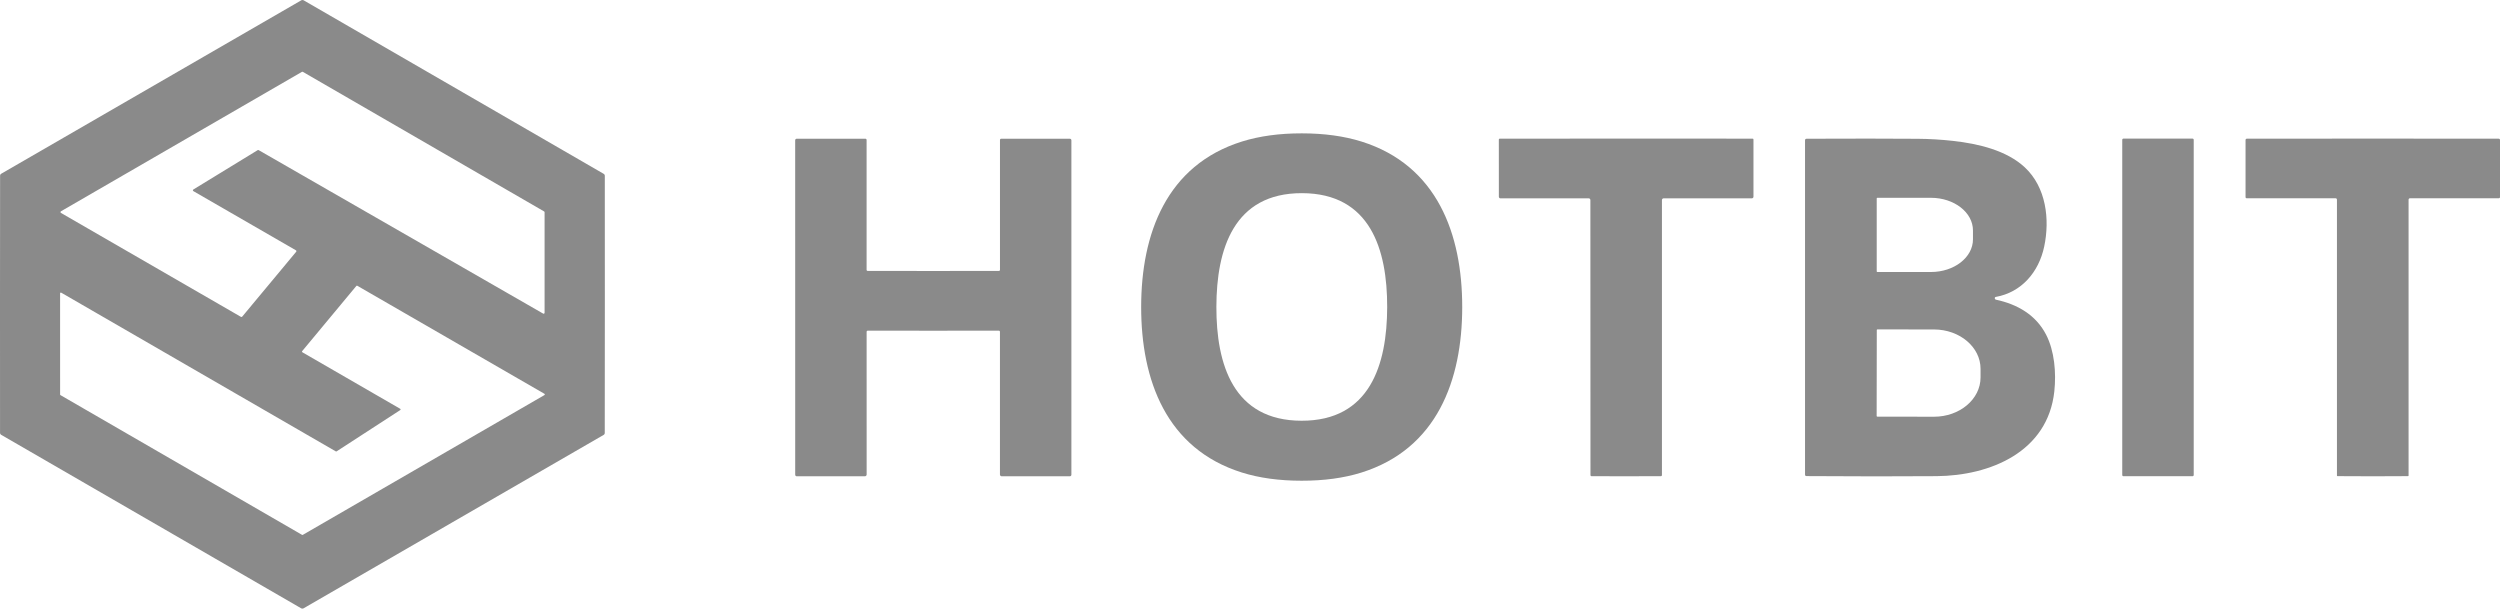 <svg xmlns="http://www.w3.org/2000/svg" width="197" height="48" viewBox="0 0 197 48" fill="none"><g clip-path="url(#clip0_232_12254)"><path d="M23.835 9.59187e-07C23.869 9.59187e-07 23.895 0.005 23.913 0.016C32.993 5.267 40.882 9.828 47.581 13.704C47.629 13.732 47.659 13.784 47.659 13.839C47.661 16.511 47.662 19.891 47.662 23.984C47.66 28.075 47.659 31.457 47.655 34.127C47.655 34.184 47.626 34.236 47.577 34.264C40.877 38.136 32.987 42.698 23.906 47.944C23.888 47.954 23.862 47.959 23.828 47.959C23.793 47.959 23.767 47.954 23.749 47.944C14.67 42.694 6.78 38.133 0.082 34.257C0.033 34.229 0.003 34.177 0.003 34.122C0 31.45 0 28.068 0 23.977C0.002 19.884 0.003 16.504 0.007 13.832C0.007 13.777 0.036 13.725 0.085 13.697C6.783 9.823 14.675 5.263 23.755 0.016C23.774 0.005 23.8 9.59187e-07 23.835 9.59187e-07ZM23.34 19.838C23.369 19.803 23.36 19.749 23.32 19.725L15.238 15.061C15.187 15.033 15.187 14.962 15.236 14.932L20.307 11.83C20.331 11.816 20.359 11.816 20.383 11.83L42.802 24.712C42.851 24.74 42.913 24.705 42.913 24.648V16.726C42.913 16.699 42.899 16.674 42.877 16.662L23.866 5.663C23.842 5.651 23.814 5.651 23.79 5.663L4.803 16.65C4.754 16.678 4.754 16.751 4.803 16.779L18.99 24.971C19.021 24.988 19.061 24.981 19.084 24.953L23.34 19.838ZM31.537 32.213C31.575 32.235 31.577 32.289 31.539 32.313L26.522 35.569C26.505 35.581 26.48 35.581 26.461 35.57L4.824 23.063C4.784 23.041 4.735 23.07 4.735 23.116L4.737 31.085C4.737 31.108 4.747 31.127 4.767 31.137L23.802 42.147C23.821 42.157 23.842 42.157 23.861 42.147L42.901 31.132C42.941 31.11 42.941 31.054 42.901 31.031L28.155 22.518C28.129 22.504 28.097 22.509 28.08 22.532L23.81 27.67C23.786 27.698 23.795 27.741 23.826 27.759L31.537 32.213Z" fill="#8A8A8A"></path><path d="M102.58 10.508C104.345 10.508 105.914 10.725 107.286 11.154C113.243 13.023 115.226 18.436 115.223 24.201C115.22 29.967 113.23 35.378 107.271 37.24C105.898 37.669 104.33 37.883 102.567 37.881C100.802 37.881 99.233 37.666 97.861 37.235C91.904 35.366 89.921 29.953 89.924 24.187C89.927 18.422 91.916 13.011 97.876 11.149C99.249 10.722 100.817 10.506 102.58 10.508ZM95.851 24.174C95.841 28.711 97.178 33.144 102.561 33.154C107.946 33.165 109.301 28.739 109.31 24.201C109.319 19.664 107.983 15.233 102.598 15.221C97.215 15.21 95.86 19.636 95.851 24.174Z" fill="#8A8A8A"></path><path d="M73.543 21.354C75.277 21.354 77.005 21.352 78.727 21.347C78.767 21.347 78.798 21.316 78.798 21.276V11.029C78.798 10.975 78.843 10.93 78.897 10.93H84.285C84.379 10.93 84.426 10.977 84.426 11.069V37.408C84.426 37.476 84.37 37.532 84.303 37.532H78.937C78.859 37.532 78.796 37.469 78.796 37.392V26.155C78.796 26.089 78.763 26.056 78.699 26.056C77.179 26.06 75.461 26.06 73.543 26.06C71.625 26.06 69.907 26.06 68.389 26.056C68.323 26.056 68.29 26.089 68.29 26.155L68.292 37.392C68.292 37.469 68.228 37.532 68.151 37.532H62.785C62.716 37.532 62.662 37.476 62.662 37.408L62.66 11.069C62.66 10.977 62.707 10.93 62.801 10.93H68.189C68.245 10.93 68.288 10.975 68.288 11.029V21.276C68.288 21.316 68.321 21.347 68.36 21.347C70.081 21.352 71.809 21.354 73.543 21.354Z" fill="#8A8A8A"></path><path d="M128.142 10.922C131.463 10.922 134.784 10.924 138.109 10.925C138.144 10.925 138.173 10.955 138.173 10.99V15.501C138.173 15.57 138.116 15.628 138.047 15.628H131.096C131.022 15.628 130.961 15.688 130.961 15.763V37.426C130.961 37.491 130.928 37.524 130.864 37.524C130.118 37.527 129.212 37.529 128.145 37.529C127.079 37.529 126.172 37.527 125.427 37.525C125.362 37.525 125.329 37.492 125.329 37.426L125.322 15.763C125.322 15.688 125.262 15.628 125.187 15.628L118.237 15.631C118.167 15.631 118.11 15.574 118.11 15.504L118.108 10.993C118.108 10.957 118.138 10.927 118.174 10.927C121.497 10.925 124.82 10.924 128.142 10.922Z" fill="#8A8A8A"></path><path d="M157.186 23.48C157.184 23.503 157.188 23.525 157.198 23.548C157.214 23.584 157.241 23.605 157.278 23.614C158.982 23.98 160.426 24.816 161.23 26.367C161.893 27.648 162.038 29.367 161.881 30.837C161.369 35.612 156.828 37.488 152.593 37.521C149.551 37.544 146.14 37.542 142.36 37.516C142.278 37.516 142.236 37.474 142.236 37.393V11.065C142.236 10.977 142.28 10.933 142.368 10.933C145.91 10.918 148.827 10.918 151.115 10.937C152.039 10.944 152.965 10.999 153.894 11.102C155.895 11.324 158.124 11.849 159.562 13.195C161.23 14.755 161.541 17.272 161.082 19.434C160.658 21.437 159.3 23.037 157.259 23.4C157.219 23.407 157.189 23.44 157.186 23.48ZM147.885 15.636V21.385C147.885 21.411 147.908 21.434 147.934 21.434H152.16C153.988 21.434 155.47 20.282 155.47 18.861V18.16C155.47 16.739 153.988 15.587 152.16 15.587H147.934C147.908 15.587 147.885 15.61 147.885 15.636ZM147.891 26.006L147.88 32.781C147.88 32.808 147.903 32.831 147.931 32.831L152.395 32.838C154.419 32.841 156.064 31.459 156.067 29.749V29.065C156.071 27.356 154.431 25.966 152.405 25.962L147.941 25.956C147.913 25.956 147.891 25.978 147.891 26.006Z" fill="#8A8A8A"></path><path d="M172.769 10.922H167.329C167.276 10.922 167.233 10.965 167.233 11.017V37.432C167.233 37.484 167.276 37.527 167.329 37.527H172.769C172.822 37.527 172.865 37.484 172.865 37.432V11.017C172.865 10.965 172.822 10.922 172.769 10.922Z" fill="#8A8A8A"></path><path d="M186.975 37.531C186.051 37.531 185.123 37.527 184.194 37.52C184.172 37.519 184.152 37.499 184.152 37.477V15.732C184.152 15.673 184.106 15.624 184.046 15.624H177.041C176.99 15.624 176.949 15.584 176.949 15.534V11.03C176.949 10.974 176.994 10.929 177.049 10.929C180.355 10.924 183.663 10.922 186.975 10.922C190.286 10.922 193.594 10.924 196.899 10.929C196.955 10.929 197 10.974 197 11.03V15.534C197 15.584 196.958 15.624 196.908 15.624H189.902C189.843 15.624 189.796 15.673 189.796 15.732V37.477C189.796 37.499 189.777 37.519 189.755 37.52C188.825 37.527 187.899 37.531 186.975 37.531Z" fill="#8A8A8A"></path></g><defs><clipPath id="clip0_232_12254"><rect width="197" height="47.959" fill="white"></rect></clipPath></defs></svg>